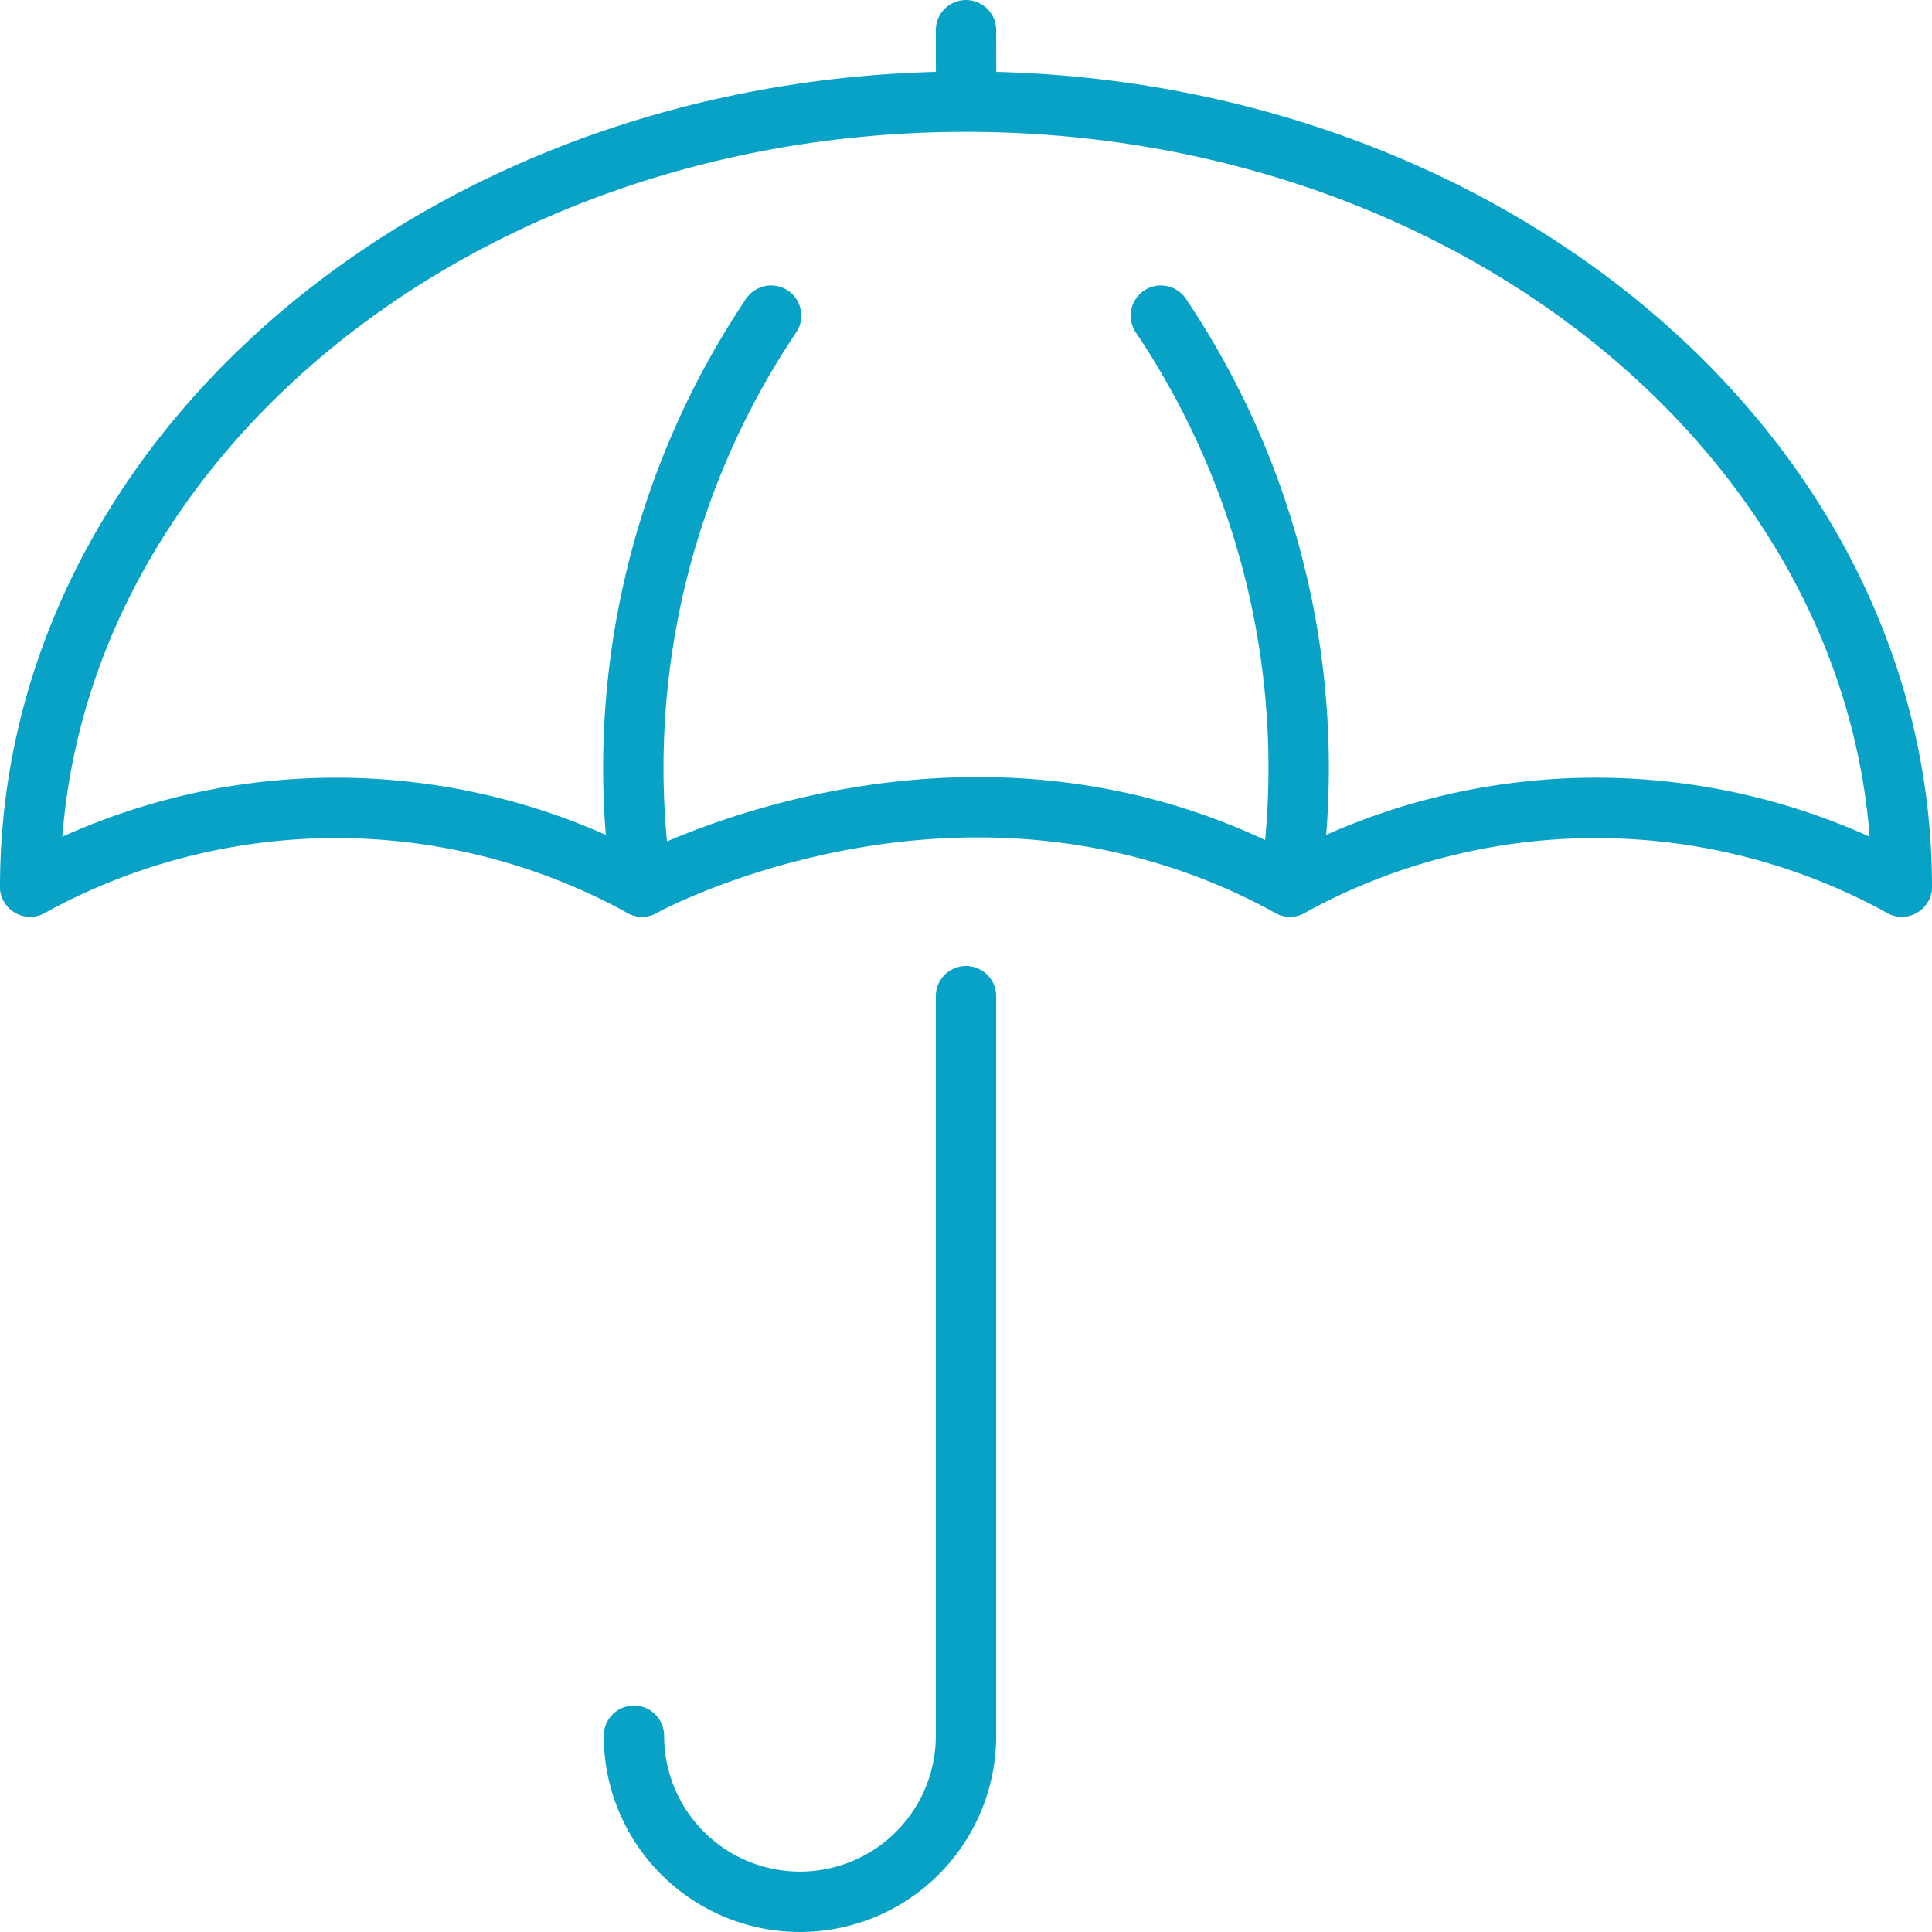 <svg id="Group_259" data-name="Group 259" xmlns="http://www.w3.org/2000/svg" xmlns:xlink="http://www.w3.org/1999/xlink" width="64" height="64" viewBox="0 0 64 64">
  <defs>
    <clipPath id="clip-path">
      <rect id="Rectangle_198" data-name="Rectangle 198" width="64" height="64" fill="none" stroke="#08a2c7" stroke-width="1"/>
    </clipPath>
  </defs>
  <g id="Group_258" data-name="Group 258" clip-path="url(#clip-path)">
    <line id="Line_5" data-name="Line 5" x2="0.004" y2="2" transform="translate(32 1)" fill="none" stroke="#08a2c7" stroke-linecap="round" stroke-linejoin="round" stroke-width="2"/>
    <path id="Path_4902" data-name="Path 4902" d="M1,29.368a21.015,21.015,0,0,1,20.269,0s10.731-5.91,21.462,0a21.015,21.015,0,0,1,20.269,0" fill="none" stroke="#08a2c7" stroke-linecap="round" stroke-linejoin="round" stroke-width="2"/>
    <path id="Path_4903" data-name="Path 4903" d="M25.544,10.456a26.872,26.872,0,0,0-4.275,18.912" fill="none" stroke="#08a2c7" stroke-linecap="round" stroke-linejoin="round" stroke-width="2"/>
    <path id="Path_4904" data-name="Path 4904" d="M38.456,10.456a26.872,26.872,0,0,1,4.275,18.912" fill="none" stroke="#08a2c7" stroke-linecap="round" stroke-linejoin="round" stroke-width="2"/>
    <path id="Path_4905" data-name="Path 4905" d="M1,29.368c0-14.361,13.879-26,31-26s31,11.643,31,26" fill="none" stroke="#08a2c7" stroke-linecap="round" stroke-linejoin="round" stroke-width="2"/>
    <path id="Path_4906" data-name="Path 4906" d="M21,57.5a5.5,5.5,0,0,0,11,0V33" fill="none" stroke="#08a2c7" stroke-linecap="round" stroke-linejoin="round" stroke-width="2"/>
  </g>
</svg>
